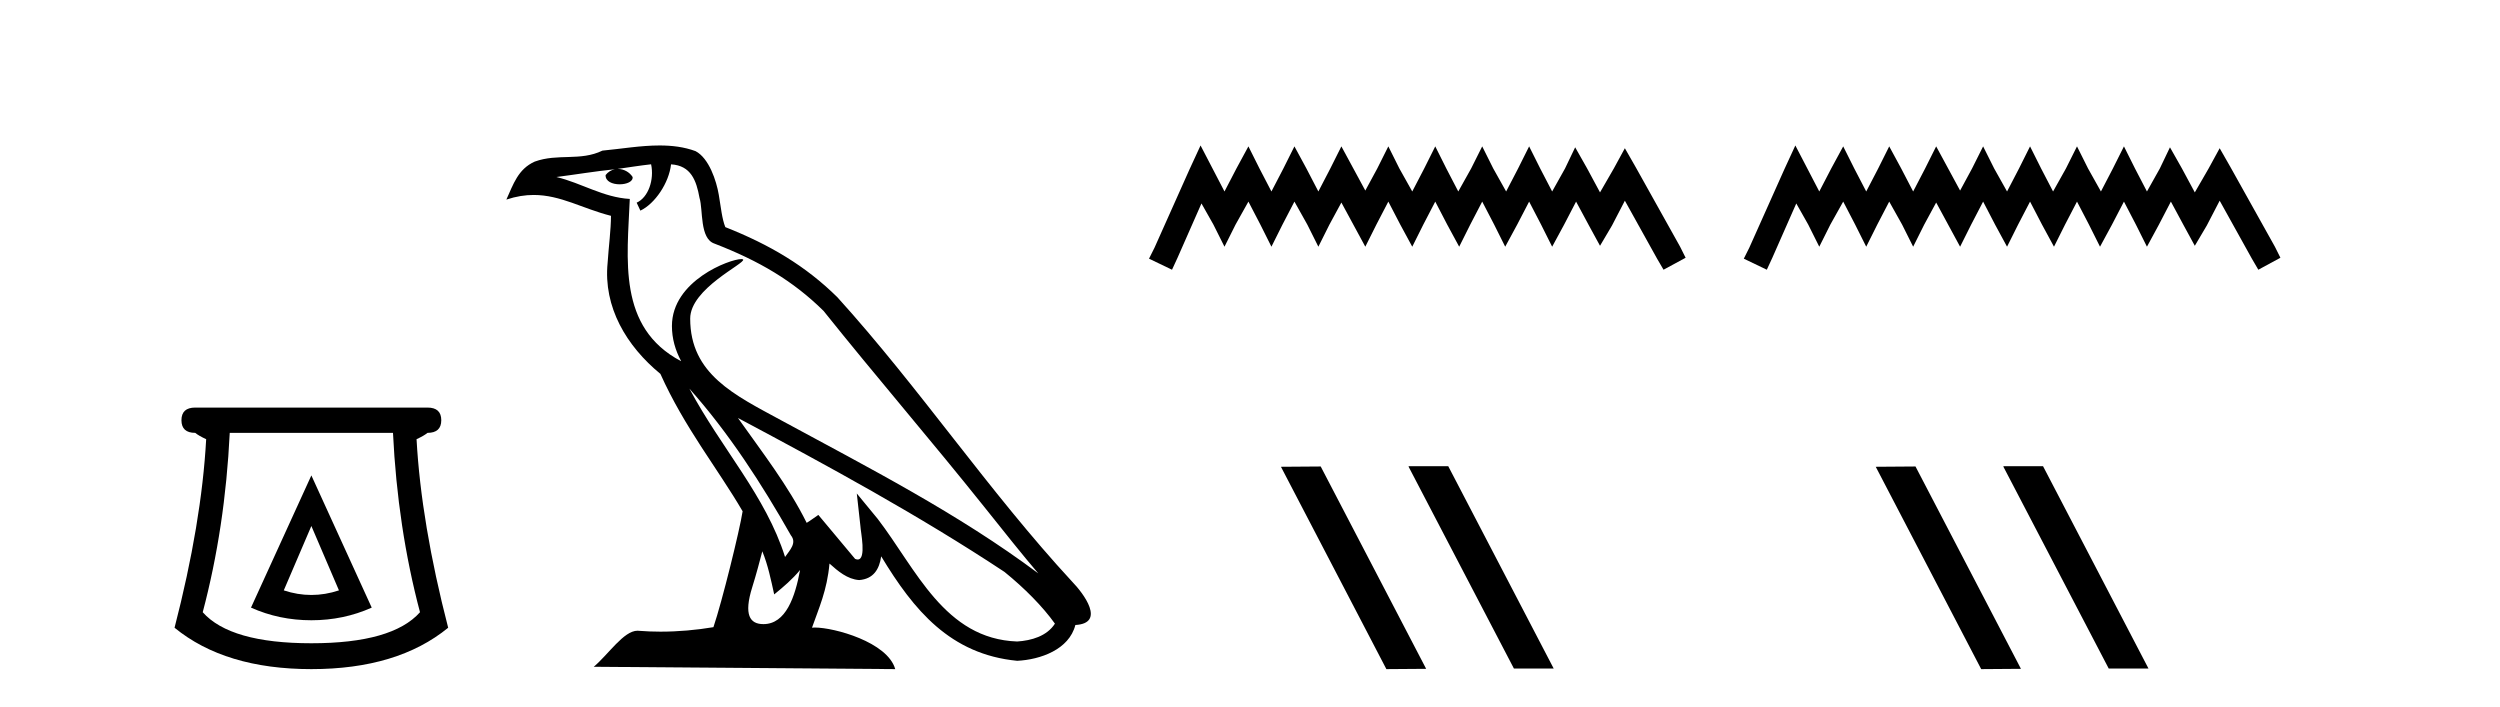 <?xml version='1.0' encoding='UTF-8' standalone='yes'?><svg xmlns='http://www.w3.org/2000/svg' xmlns:xlink='http://www.w3.org/1999/xlink' width='145.0' height='41.0' ><path d='M 18.059 30.508 L 19.659 34.242 Q 18.859 34.508 18.059 34.508 Q 17.259 34.508 16.459 34.242 L 18.059 30.508 ZM 18.059 27.574 L 14.558 35.242 Q 16.192 35.975 18.059 35.975 Q 19.926 35.975 21.56 35.242 L 18.059 27.574 ZM 22.793 25.106 Q 23.06 30.608 24.36 35.509 Q 22.76 37.309 18.059 37.309 Q 13.358 37.309 11.758 35.509 Q 13.058 30.608 13.325 25.106 ZM 11.324 23.639 Q 10.524 23.639 10.524 24.373 Q 10.524 25.106 11.324 25.106 Q 11.524 25.273 11.958 25.473 Q 11.691 30.341 10.124 36.409 Q 13.058 38.809 18.059 38.809 Q 23.06 38.809 25.994 36.409 Q 24.427 30.341 24.16 25.473 Q 24.594 25.273 24.794 25.106 Q 25.594 25.106 25.594 24.373 Q 25.594 23.639 24.794 23.639 Z' style='fill:#000000;stroke:none' /><path d='M 39.984 22.54 L 39.984 22.54 C 42.278 25.118 44.178 28.06 45.871 31.048 C 46.227 31.486 45.826 31.888 45.533 32.305 C 44.417 28.763 41.85 26.03 39.984 22.54 ZM 37.764 9.529 C 37.955 10.422 37.603 11.451 36.926 11.755 L 37.142 12.217 C 37.988 11.815 38.8 10.612 38.921 9.532 C 40.076 9.601 40.391 10.47 40.572 11.479 C 40.788 12.168 40.569 13.841 41.442 14.13 C 44.023 15.129 45.995 16.285 47.765 18.031 C 50.82 21.852 54.013 25.552 57.068 29.376 C 58.255 30.865 59.34 32.228 60.221 33.257 C 55.582 29.789 50.398 27.136 45.313 24.38 C 42.61 22.911 40.031 21.71 40.031 18.477 C 40.031 16.738 43.235 15.281 43.103 15.055 C 43.092 15.035 43.055 15.026 42.996 15.026 C 42.339 15.026 38.972 16.274 38.972 18.907 C 38.972 19.637 39.167 20.313 39.506 20.944 C 39.501 20.944 39.496 20.943 39.491 20.943 C 35.798 18.986 36.384 15.028 36.528 11.538 C 34.993 11.453 33.729 10.616 32.272 10.267 C 33.402 10.121 34.529 9.933 35.662 9.816 L 35.662 9.816 C 35.449 9.858 35.255 9.982 35.125 10.154 C 35.107 10.526 35.528 10.69 35.938 10.69 C 36.338 10.69 36.728 10.534 36.691 10.264 C 36.51 9.982 36.18 9.799 35.842 9.799 C 35.832 9.799 35.822 9.799 35.813 9.799 C 36.376 9.719 37.127 9.599 37.764 9.529 ZM 44.214 31.976 C 44.545 32.78 44.716 33.632 44.903 34.476 C 45.441 34.04 45.963 33.593 46.404 33.06 L 46.404 33.06 C 46.117 34.623 45.58 36.199 44.279 36.199 C 43.491 36.199 43.126 35.667 43.631 34.054 C 43.869 33.293 44.059 32.566 44.214 31.976 ZM 42.8 24.242 L 42.8 24.242 C 48.066 27.047 53.28 29.879 58.26 33.171 C 59.433 34.122 60.478 35.181 61.186 36.172 C 60.716 36.901 59.823 37.152 58.997 37.207 C 54.782 37.06 53.132 32.996 50.905 30.093 L 49.694 28.622 L 49.903 30.507 C 49.917 30.846 50.265 32.452 49.746 32.452 C 49.702 32.452 49.652 32.44 49.595 32.415 L 47.464 29.865 C 47.236 30.015 47.022 30.186 46.787 30.325 C 45.73 28.187 44.183 26.196 42.8 24.242 ZM 38.255 8.437 C 37.149 8.437 36.015 8.636 34.94 8.736 C 33.657 9.361 32.359 8.884 31.014 9.373 C 30.043 9.809 29.771 10.693 29.369 11.576 C 29.941 11.386 30.462 11.308 30.953 11.308 C 32.52 11.308 33.781 12.097 35.437 12.518 C 35.434 13.349 35.304 14.292 35.242 15.242 C 34.985 17.816 36.342 20.076 38.303 21.685 C 39.708 24.814 41.652 27.214 43.072 29.655 C 42.902 30.752 41.882 34.89 41.379 36.376 C 40.393 36.542 39.341 36.636 38.307 36.636 C 37.889 36.636 37.475 36.62 37.068 36.588 C 37.037 36.584 37.005 36.582 36.974 36.582 C 36.176 36.582 35.298 37.945 34.438 38.673 L 51.923 38.809 C 51.477 37.233 48.37 36.397 47.266 36.397 C 47.203 36.397 47.146 36.399 47.096 36.405 C 47.486 35.29 47.972 34.243 48.11 32.686 C 48.598 33.123 49.146 33.595 49.829 33.644 C 50.664 33.582 51.003 33.011 51.109 32.267 C 53 35.396 55.116 37.951 58.997 38.327 C 60.338 38.261 62.009 37.675 62.371 36.25 C 64.15 36.149 62.845 34.416 62.185 33.737 C 57.344 28.498 53.349 22.517 48.566 17.238 C 46.724 15.421 44.644 14.192 42.069 13.173 C 41.877 12.702 41.814 12.032 41.689 11.295 C 41.553 10.491 41.124 9.174 40.34 8.765 C 39.672 8.519 38.969 8.437 38.255 8.437 Z' style='fill:#000000;stroke:none' /><path d='M 69.632 8.437 L 68.991 9.825 L 66.963 14.363 L 66.643 15.003 L 67.977 15.644 L 68.297 14.95 L 69.685 11.8 L 70.379 13.028 L 71.02 14.309 L 71.661 13.028 L 72.408 11.693 L 73.102 13.028 L 73.743 14.309 L 74.383 13.028 L 75.077 11.693 L 75.825 13.028 L 76.465 14.309 L 77.106 13.028 L 77.8 11.747 L 78.494 13.028 L 79.188 14.309 L 79.829 13.028 L 80.523 11.693 L 81.217 13.028 L 81.911 14.309 L 82.551 13.028 L 83.245 11.693 L 83.939 13.028 L 84.633 14.309 L 85.274 13.028 L 85.968 11.693 L 86.662 13.028 L 87.302 14.309 L 87.996 13.028 L 88.69 11.693 L 89.384 13.028 L 90.025 14.309 L 90.719 13.028 L 91.413 11.693 L 92.16 13.081 L 92.801 14.256 L 93.495 13.081 L 94.242 11.64 L 96.111 15.003 L 96.485 15.644 L 97.766 14.95 L 97.446 14.309 L 94.883 9.718 L 94.242 8.597 L 93.602 9.771 L 92.801 11.159 L 92.054 9.771 L 91.36 8.544 L 90.772 9.771 L 90.025 11.106 L 89.331 9.771 L 88.69 8.49 L 88.05 9.771 L 87.356 11.106 L 86.608 9.771 L 85.968 8.49 L 85.327 9.771 L 84.58 11.106 L 83.886 9.771 L 83.245 8.49 L 82.605 9.771 L 81.911 11.106 L 81.163 9.771 L 80.523 8.49 L 79.882 9.771 L 79.188 11.053 L 78.494 9.771 L 77.8 8.49 L 77.159 9.771 L 76.465 11.106 L 75.771 9.771 L 75.077 8.49 L 74.437 9.771 L 73.743 11.106 L 73.049 9.771 L 72.408 8.49 L 71.714 9.771 L 71.02 11.106 L 70.326 9.771 L 69.632 8.437 Z' style='fill:#000000;stroke:none' /><path d='M 81.726 27.039 L 81.692 27.056 L 87.807 38.775 L 90.114 38.775 L 83.998 27.039 ZM 76.601 27.056 L 74.295 27.073 L 80.41 38.809 L 82.717 38.792 L 76.601 27.056 Z' style='fill:#000000;stroke:none' /><path d='M 104.13 8.437 L 103.49 9.825 L 101.461 14.363 L 101.141 15.003 L 102.475 15.644 L 102.796 14.95 L 104.184 11.8 L 104.878 13.028 L 105.518 14.309 L 106.159 13.028 L 106.906 11.693 L 107.6 13.028 L 108.241 14.309 L 108.881 13.028 L 109.575 11.693 L 110.323 13.028 L 110.963 14.309 L 111.604 13.028 L 112.298 11.747 L 112.992 13.028 L 113.686 14.309 L 114.327 13.028 L 115.021 11.693 L 115.715 13.028 L 116.409 14.309 L 117.049 13.028 L 117.743 11.693 L 118.437 13.028 L 119.131 14.309 L 119.772 13.028 L 120.466 11.693 L 121.16 13.028 L 121.801 14.309 L 122.495 13.028 L 123.189 11.693 L 123.883 13.028 L 124.523 14.309 L 125.217 13.028 L 125.911 11.693 L 126.659 13.081 L 127.299 14.256 L 127.993 13.081 L 128.741 11.64 L 130.609 15.003 L 130.983 15.644 L 132.264 14.95 L 131.944 14.309 L 129.381 9.718 L 128.741 8.597 L 128.1 9.771 L 127.299 11.159 L 126.552 9.771 L 125.858 8.544 L 125.271 9.771 L 124.523 11.106 L 123.829 9.771 L 123.189 8.49 L 122.548 9.771 L 121.854 11.106 L 121.106 9.771 L 120.466 8.49 L 119.825 9.771 L 119.078 11.106 L 118.384 9.771 L 117.743 8.49 L 117.103 9.771 L 116.409 11.106 L 115.661 9.771 L 115.021 8.49 L 114.38 9.771 L 113.686 11.053 L 112.992 9.771 L 112.298 8.49 L 111.657 9.771 L 110.963 11.106 L 110.269 9.771 L 109.575 8.49 L 108.935 9.771 L 108.241 11.106 L 107.547 9.771 L 106.906 8.49 L 106.212 9.771 L 105.518 11.106 L 104.824 9.771 L 104.13 8.437 Z' style='fill:#000000;stroke:none' /><path d='M 116.224 27.039 L 116.19 27.056 L 122.306 38.775 L 124.612 38.775 L 118.496 27.039 ZM 111.099 27.056 L 108.793 27.073 L 114.909 38.809 L 117.215 38.792 L 111.099 27.056 Z' style='fill:#000000;stroke:none' /></svg>